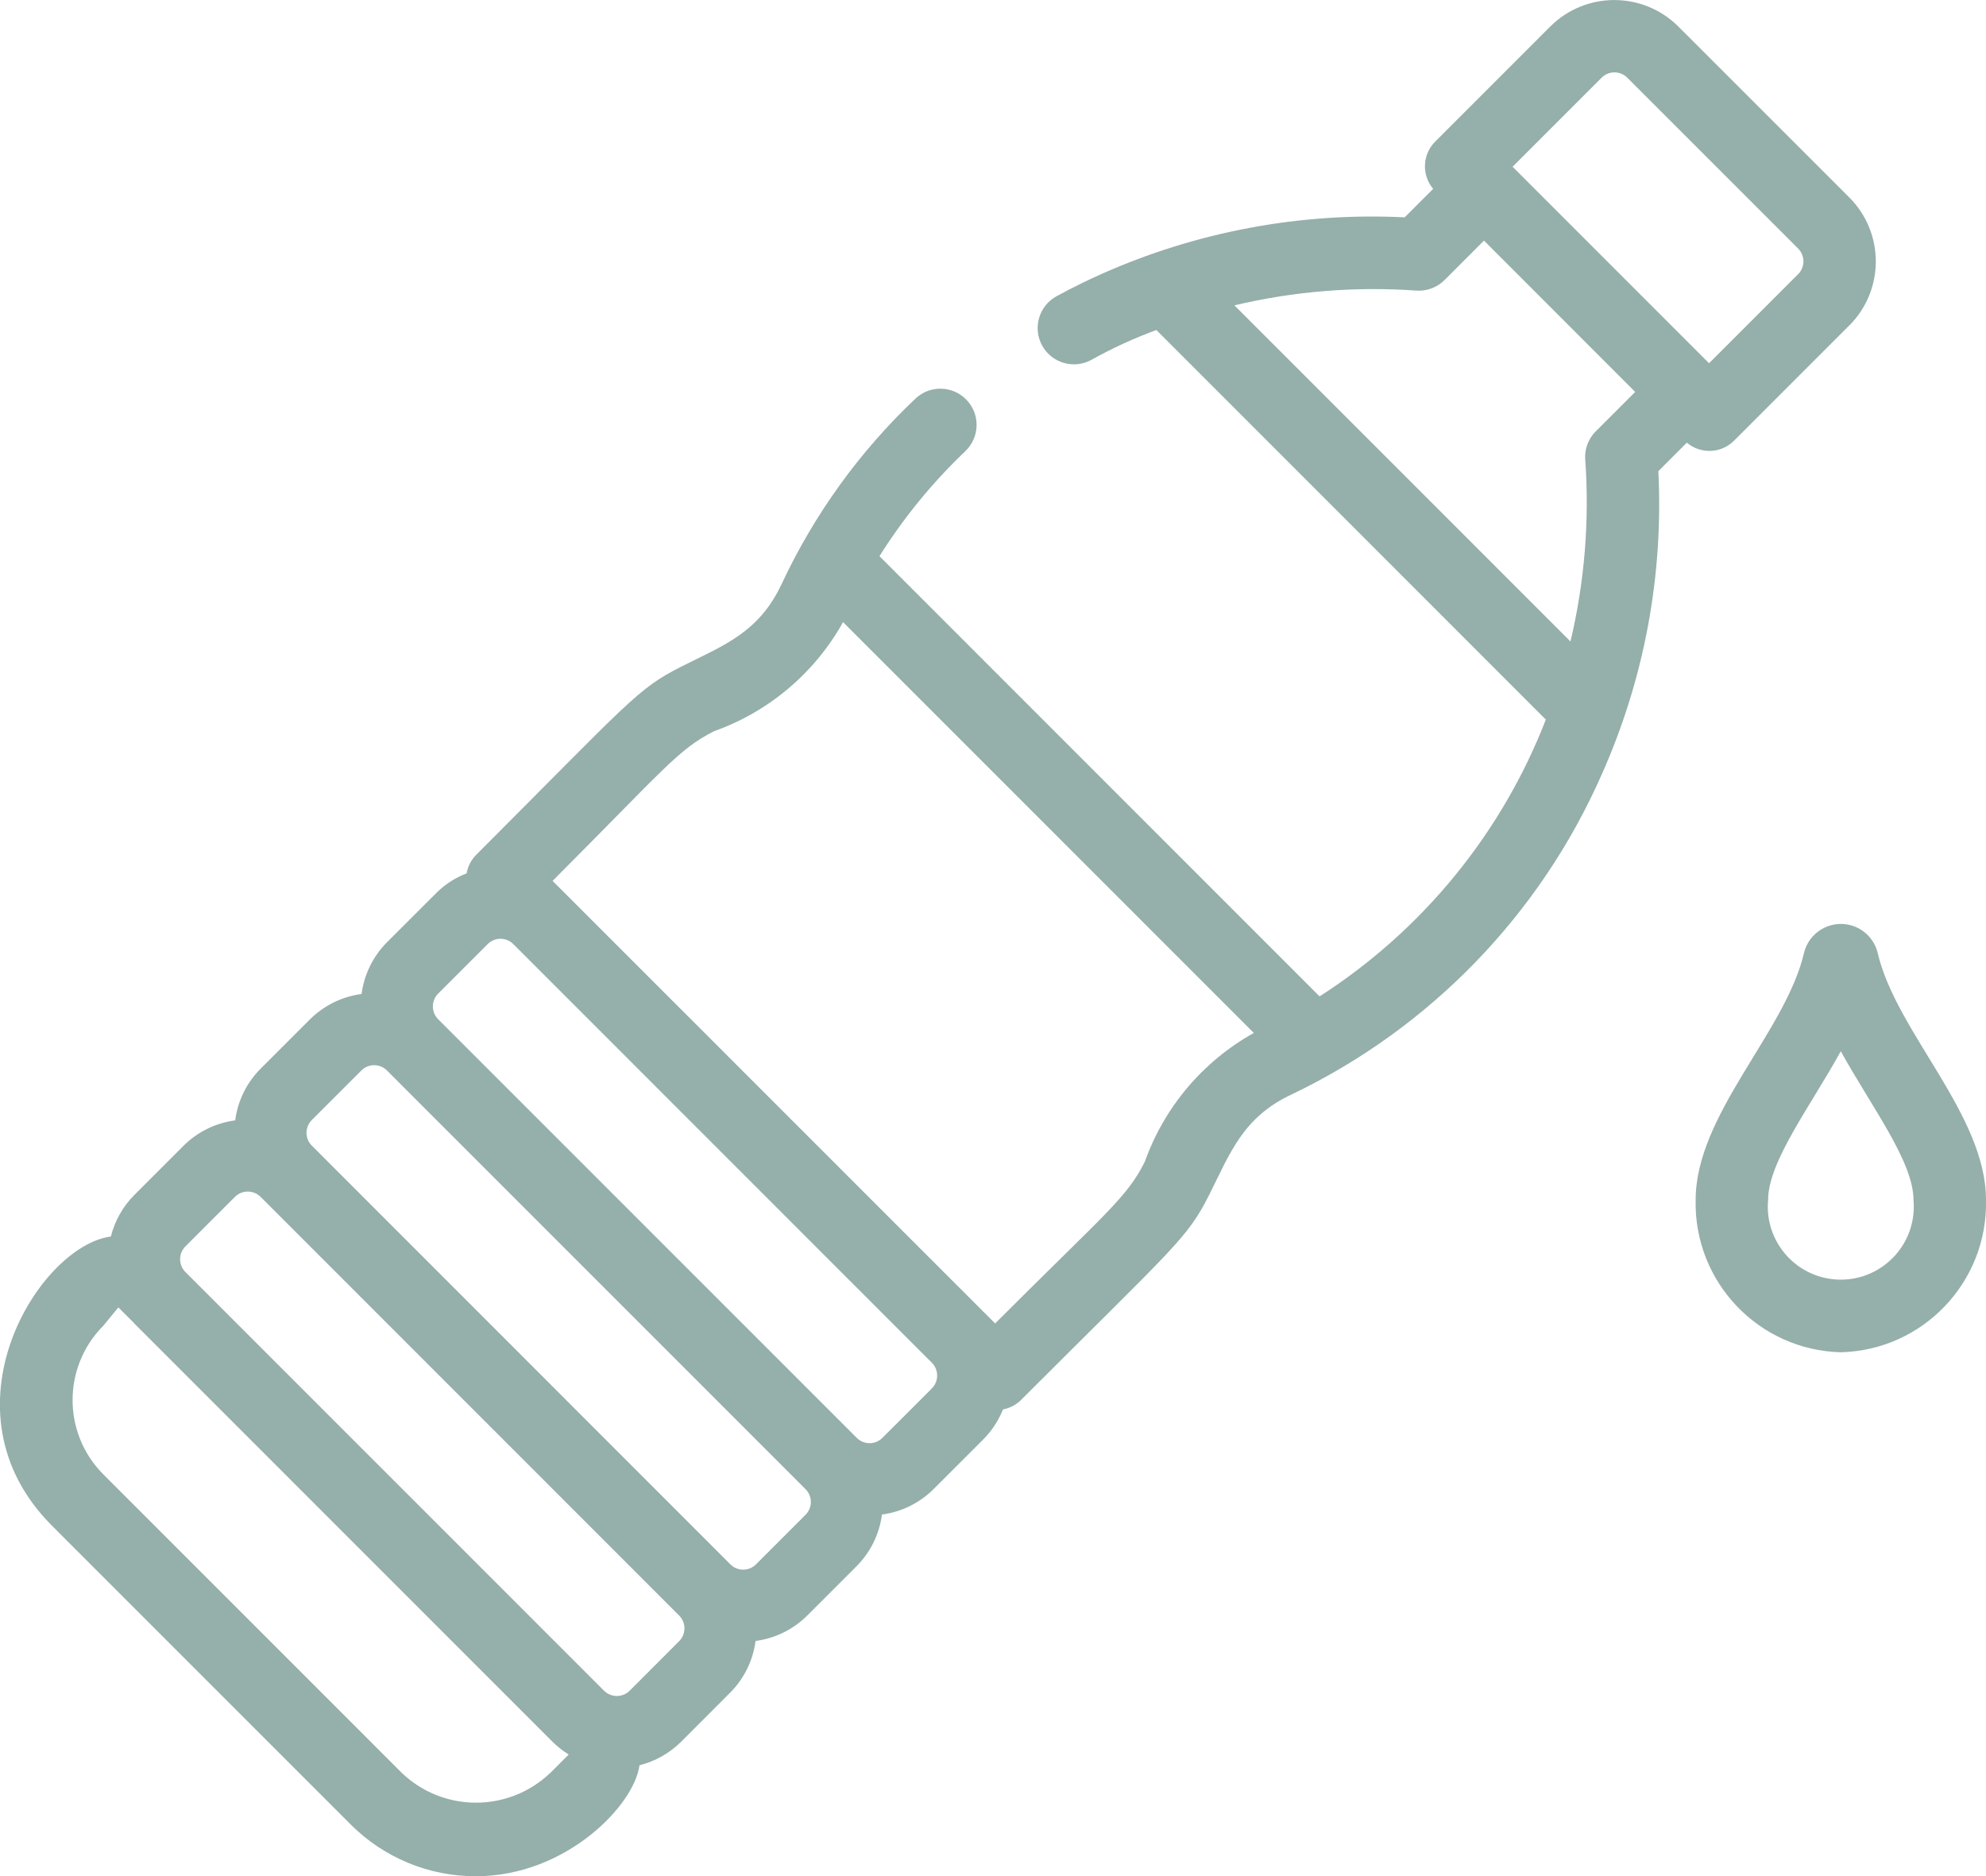 <?xml version="1.0" encoding="UTF-8"?>
<svg id="Calque_1" data-name="Calque 1" xmlns="http://www.w3.org/2000/svg" viewBox="0 0 438.52 414.18">
  <defs>
    <style>
      .cls-1 {
        fill: #95afab;
        stroke-width: 0px;
      }
    </style>
  </defs>
  <path class="cls-1" d="m408.33,71.86c7.81-7.81,7.81-20.47,0-28.28,0,0,0,0,0,0l-37.74-37.72c-7.82-7.8-20.47-7.8-28.29,0l-25.32,25.32c-2.91,2.82-3.14,7.41-.53,10.51l-6.29,6.29c-22.99-1.14-45.92,3.15-66.95,12.51-2.62,1.17-6,2.77-9.91,4.9-3.88,2.11-5.32,6.97-3.21,10.86,2.11,3.88,6.97,5.32,10.86,3.21h0c4.61-2.58,9.42-4.78,14.38-6.61l86,86c-9.76,25.15-27.26,46.54-49.96,61.11l-97.18-97.18c5.33-8.48,11.7-16.27,18.96-23.18,3.2-3.05,3.33-8.11.28-11.31s-8.11-3.33-11.31-.28h0c-12.32,11.66-22.33,25.53-29.52,40.89-5.03,10.77-12.84,13.57-22.1,18.23-9.82,4.94-11.33,7.55-45.46,41.68-1.05,1.11-1.75,2.5-2.02,4-2.5.95-4.76,2.41-6.66,4.3l-10.94,10.93c-3.06,3.08-5.02,7.08-5.58,11.39-4.3.56-8.3,2.53-11.38,5.58l-10.94,10.93c-3.06,3.08-5.03,7.08-5.59,11.39-4.3.56-8.3,2.52-11.38,5.58l-10.94,10.94c-2.5,2.52-4.27,5.67-5.13,9.12-15.88,2.05-38.49,38.34-13.02,63.82l65.92,65.92c7.33,7.37,17.31,11.51,27.71,11.48,19.9,0,34.98-15.69,36.11-24.5,3.44-.86,6.6-2.63,9.12-5.12l10.93-10.94c3.06-3.08,5.02-7.07,5.58-11.38,4.31-.56,8.31-2.53,11.39-5.59l10.94-10.94c3.06-3.08,5.02-7.07,5.58-11.38,4.31-.57,8.31-2.53,11.38-5.6l10.93-10.92c1.91-1.9,3.41-4.18,4.41-6.68,1.46-.28,2.82-.97,3.9-2,34.24-34.24,36.73-35.64,41.67-45.44,4.55-9.04,7.36-17.06,18.22-22.12,30.51-14.61,54.79-39.66,68.42-70.62,9.38-21.02,13.66-43.96,12.5-66.95l6.29-6.29c3.1,2.62,7.7,2.39,10.52-.53l25.32-25.32ZM121.5,391.38c-9.17,8.76-23.61,8.76-32.78,0l-65.92-65.92c-9.03-9.06-9.03-23.72,0-32.78l3.33-4.06,3.4,3.38.1.14,92.42,92.42c1.05,1.03,2.21,1.94,3.46,2.72l.05.06-4.06,4.06Zm28.46-29.08l-10.93,10.94c-1.56,1.55-4.08,1.55-5.65,0l-92.44-92.43c-1.56-1.56-1.56-4.09,0-5.66l10.94-10.94c1.57-1.55,4.09-1.55,5.66,0l92.42,92.43c1.56,1.56,1.56,4.09,0,5.66h0Zm27.91-27.9l-10.94,10.94c-1.56,1.56-4.09,1.57-5.66,0,0,0,0,0,0,0l-92.42-92.44c-1.56-1.56-1.56-4.09,0-5.65l10.94-10.93c1.56-1.56,4.09-1.56,5.66,0l92.42,92.42c1.56,1.56,1.56,4.09,0,5.66h0Zm27.9-27.9l-10.93,10.92c-1.56,1.56-4.08,1.57-5.65.01,0,0,0,0-.01-.01l-92.43-92.42c-1.56-1.56-1.56-4.1,0-5.66l10.94-10.93c1.56-1.56,4.09-1.56,5.65,0l92.42,92.42c1.56,1.56,1.56,4.1,0,5.66h0Zm47-50.02c-4.02,8-8.38,11.02-33.04,35.68l-97.72-97.7c24.54-24.54,27.68-29.02,35.68-33.05,12.09-4.3,22.21-12.86,28.46-24.07l90.7,90.69c-11.21,6.25-19.77,16.36-24.08,28.46h0Zm99.58-161.26c-1.65,1.65-2.5,3.94-2.32,6.26.96,13.46-.14,27-3.26,40.13l-74.2-74.2c13.13-3.12,26.66-4.21,40.13-3.26,2.32.17,4.61-.67,6.26-2.32l8.71-8.72c12.88,12.9,4.8,4.82,33.39,33.41l-8.7,8.7Zm44.68-34.69l-19.66,19.66-43.38-43.38,19.66-19.66c1.56-1.56,4.09-1.57,5.66,0,0,0,0,0,0,0l37.73,37.72c1.56,1.56,1.56,4.09,0,5.66Zm9.43,237.99c-18.12-.46-32.46-15.5-32.05-33.62,0-18.9,19.89-37.1,23.94-54.59,1.12-4.48,5.66-7.21,10.14-6.1,3,.75,5.35,3.09,6.1,6.1,4.04,17.5,23.93,35.69,23.93,54.59.41,18.13-13.93,33.17-32.06,33.62Zm0-66.46c-6.67,12.12-16.05,24.36-16.05,32.83-.82,8.87,5.71,16.71,14.57,17.53,8.87.82,16.71-5.71,17.53-14.57.09-.98.09-1.97,0-2.96,0-8.42-9.23-20.5-16.06-32.83Z"/>
</svg>